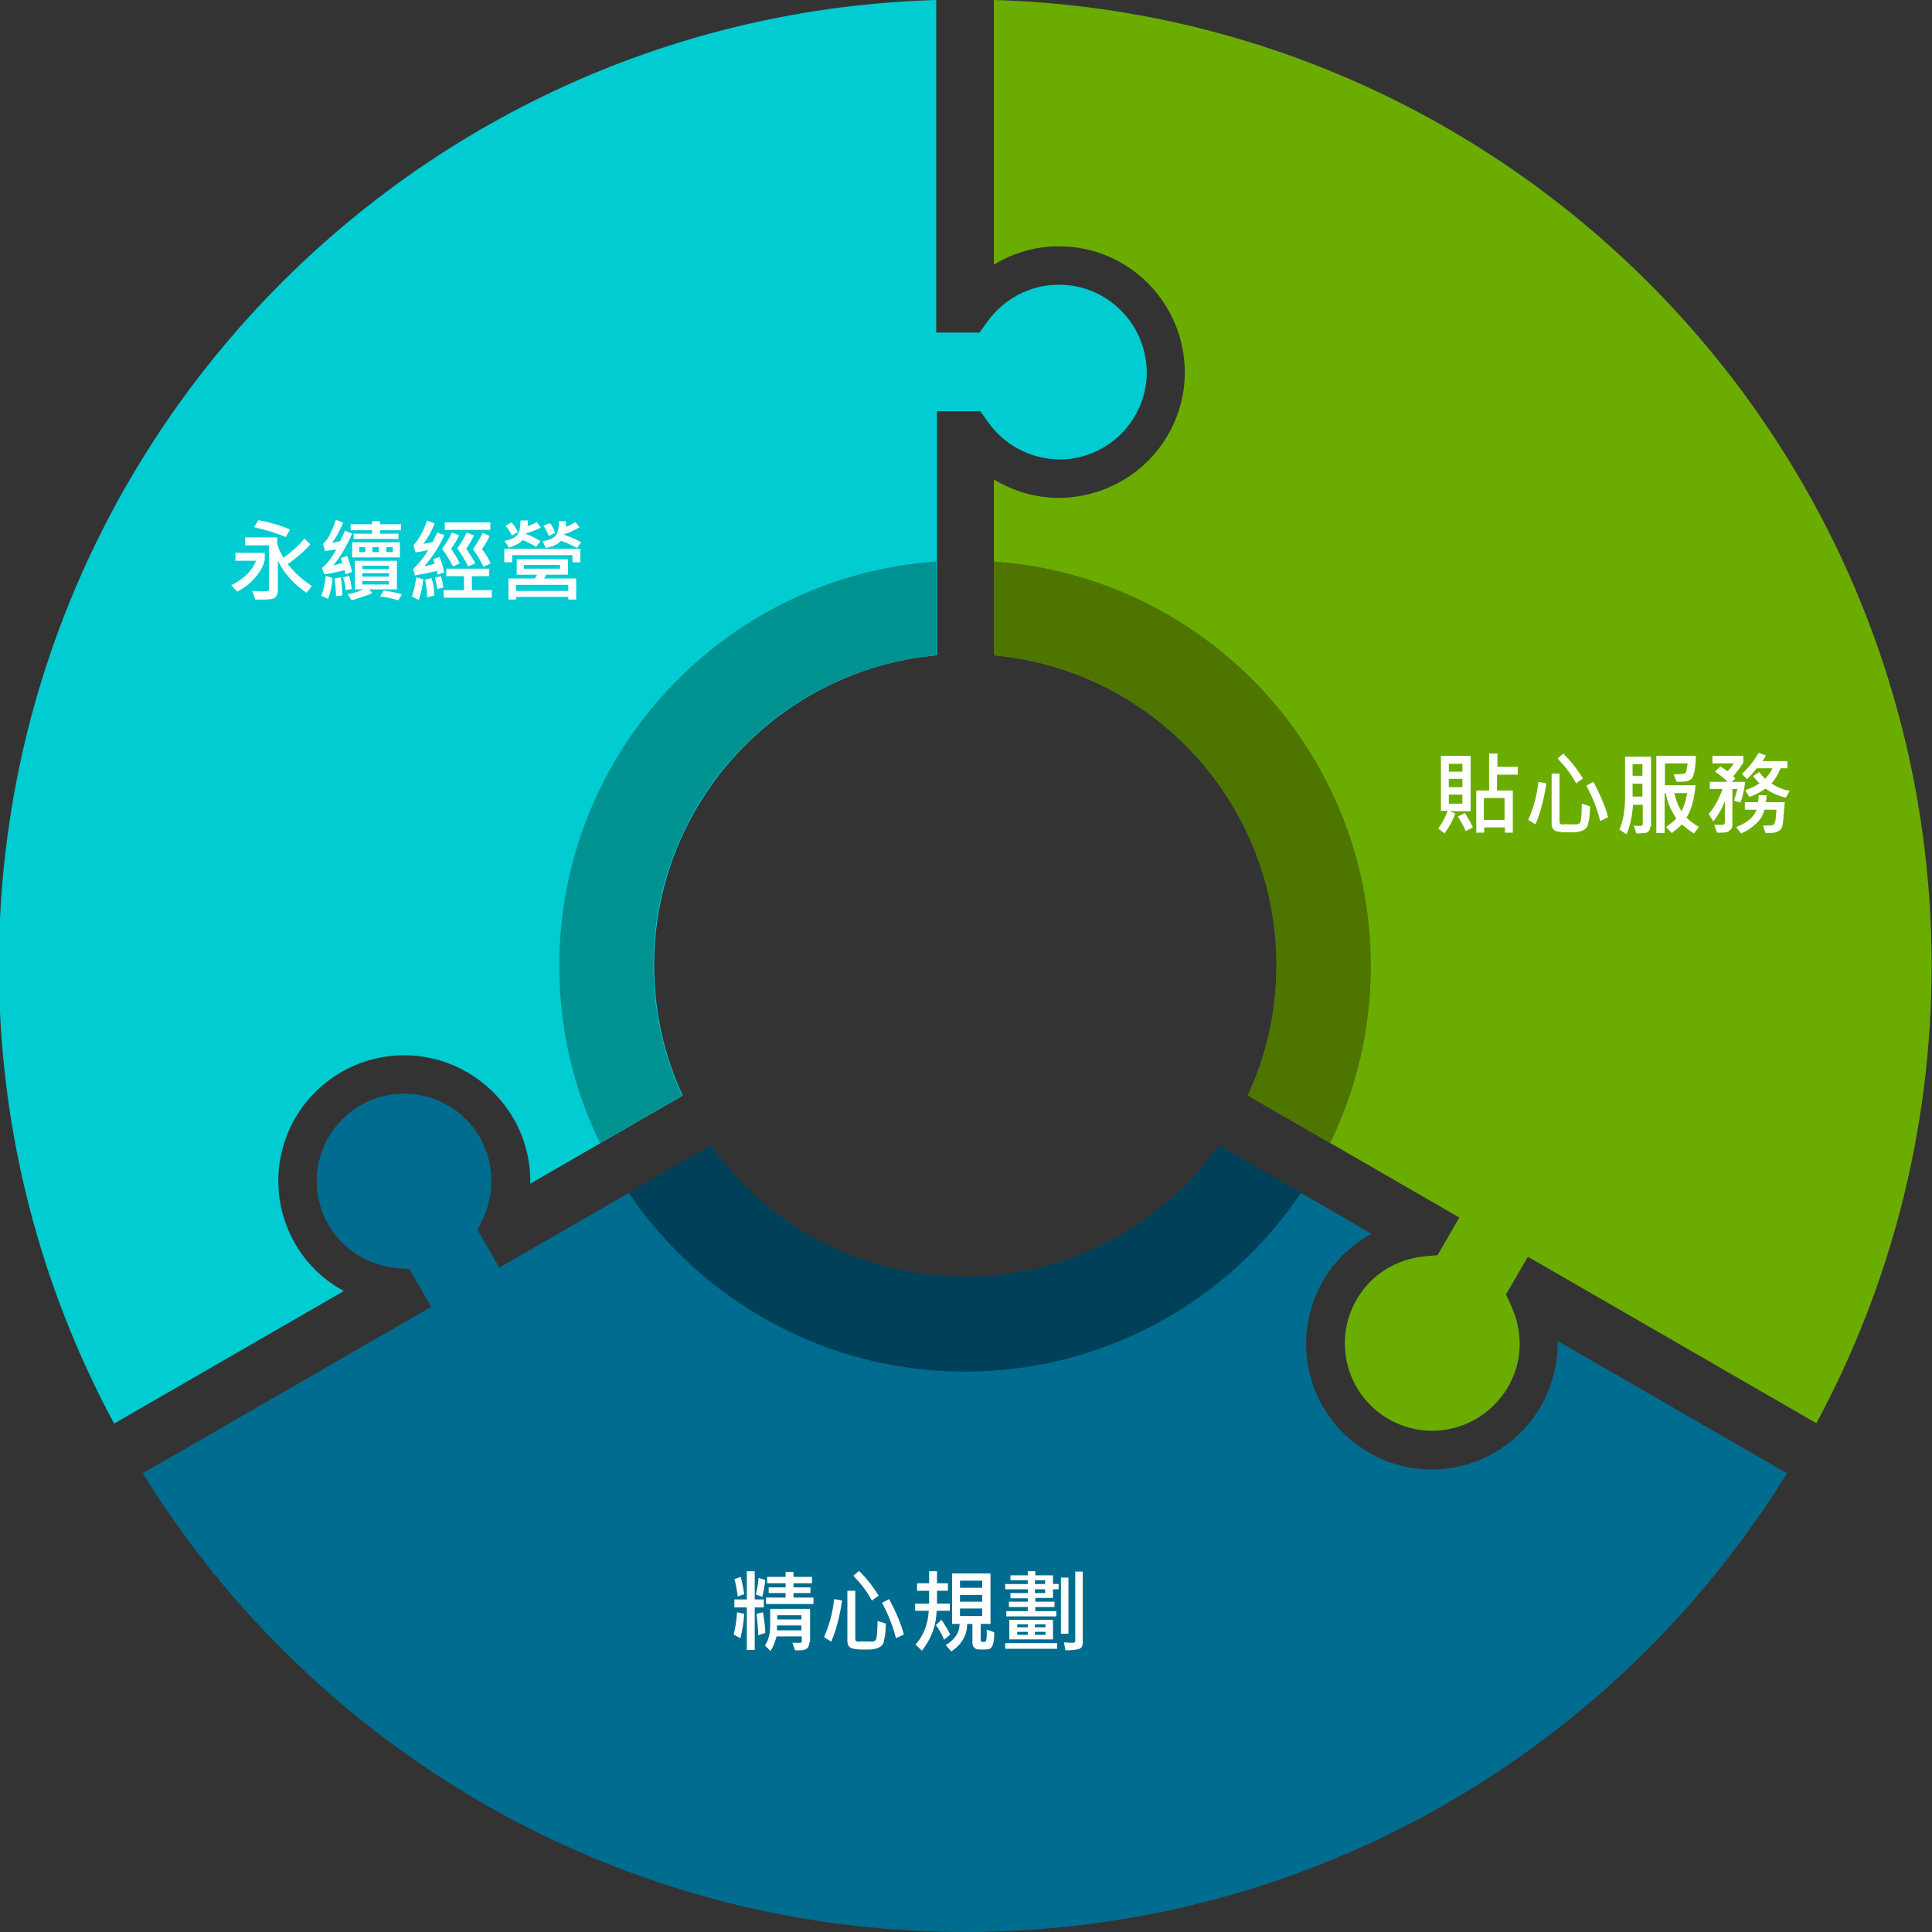 <svg xmlns="http://www.w3.org/2000/svg" viewBox="0 0 513 513"><rect x="0" y="0" width="513" height="513" fill="#333333" stroke="none"/><switch><g><path d="M413.6 356.8c0 5.7-1.5 11.4-4.5 16.7-6.2 10.6-17.4 16.7-28.9 16.7-5.6 0-11.4-1.4-16.7-4.5-10.7-6.2-16.7-17.4-16.7-28.9 0-5.7 1.5-11.4 4.5-16.7 3.2-5.5 7.7-9.7 12.9-12.5l-40.5-23.4c-15 21.1-39.6 34.9-67.5 34.9s-52.5-13.8-67.5-34.9l-56.1 32.4-5.8-10 .6-1.2.9-1.9c3.1-6.8 3-14.6-.9-21.5-6.4-11.1-20.6-14.9-31.7-8.5-11.1 6.4-14.9 20.6-8.5 31.7 3.9 6.8 10.8 10.8 18.1 11.5l3.4.3 5.8 10-76.6 44.2C83.1 464.3 164 513 256.2 513c92.3 0 173.1-48.7 218.3-121.8l-61-35.2c.1.3.1.5.1.8z" fill="#006c8f"/><path d="M281.2 75.6c-7.9 0-14.8 3.9-19.1 9.9l-2 2.8h-11.5V0C110.4 4-.3 117.3-.3 256.4c0 44 11.1 85.4 30.6 121.6l61-35.2c-5.2-2.8-9.7-7-12.9-12.5-3-5.2-4.5-11-4.5-16.7 0-11.5 6-22.7 16.7-28.9 5.2-3 11-4.5 16.7-4.5 11.5 0 22.7 6 29 16.7 3 5.2 4.5 10.9 4.5 16.6v.8l40.5-23.4c-4.9-10.5-7.6-22.2-7.6-34.6 0-43.1 33-78.5 75.1-82.3v-64.8h11.5l.8 1.1 1.2 1.7c4.3 6.1 11.2 9.9 19 10 12.8 0 23.2-10.4 23.2-23.2-.1-12.8-10.5-23.2-23.3-23.2z" fill="#00ccd1"/><path d="M281.2 65.4c18.4 0 33.3 14.9 33.4 33.4 0 18.4-14.9 33.3-33.4 33.4-6.3 0-12.2-1.8-17.3-4.9V174c42.1 3.8 75.1 39.2 75.1 82.3 0 12.3-2.7 24-7.6 34.6l56.1 32.4-5.8 10-1.4.1-2 .2c-7.4.7-14.2 4.7-18.1 11.5-6.4 11.1-2.6 25.3 8.5 31.7 11.1 6.4 25.2 2.6 31.7-8.5 4-6.8 4-14.7.9-21.5l-1.4-3.1 5.8-10 76.6 44.2c19.5-36.2 30.6-77.6 30.6-121.6C512.8 117.3 402 4 263.9 0v70.3c5-3.1 10.9-4.9 17.3-4.9z" fill="#6bac00"/><path d="M148.5 256.5c0 16.9 3.9 32.8 10.8 47l21.8-12.6c-4.9-10.5-7.6-22.2-7.6-34.6 0-43.1 33-78.5 75.1-82.3v-24.9c-55.9 3.9-100.1 50.5-100.1 107.4z" fill="#009191"/><path d="M353.2 303.5c6.9-14.2 10.8-30.1 10.8-47 0-56.9-44.1-103.5-100.1-107.4V174c42.1 3.8 75 39.2 75 82.3 0 12.3-2.7 24-7.6 34.6l21.9 12.6z" fill="#4d7500"/><path d="M345.5 316.7l-21.8-12.6c-15 21.1-39.6 34.9-67.5 34.9s-52.5-13.8-67.5-34.9l-21.8 12.6c19.4 28.6 52.1 47.5 89.3 47.5 37.2 0 70-18.8 89.3-47.5z" fill="#004059"/><path d="M70.2 148.9c0 .4-.3 1.2-.9 2.3s-1.5 2.2-2.5 3.2-2.3 1.9-3.8 2.7l-1.6-1.7c3.4-1.7 5.6-3.9 6.6-6.5h-5.5v-2.1h7.8v2.1zm12.6 6.7l-1.4 1.8c-3.4-2.3-5.9-5.1-7.6-8.5v7.5c0 1.2-.3 1.9-.8 2.3s-1.6.5-3.1.5h-2.1l-.8-2.3c1 0 1.8.1 2.4.1 1 0 1.6 0 1.8-.1s.2-.2.2-.4v-11.7h-6.3v-2.1h8.5v1.6c.3 1.3.9 2.5 1.7 3.8 2.3-1.7 4.2-3.4 5.5-5.1l1.6 1.5c-1.5 1.8-3.5 3.5-6 5.3 1.9 2.3 3.9 4.2 6.4 5.8zm-5.8-15l-1.1 2c-2.4-1-5.2-1.9-8.4-2.6l1.1-1.9c3.1.6 5.9 1.4 8.4 2.5zm11.3 12.9c-.1 1.9-.5 3.7-1.2 5.5l-1.8-.8c.6-1.5 1-3.2 1.2-5.3l1.8.6zm5.2-1.6l-1.8.6c-.1-.5-.1-.8-.2-1.1-2.4.6-4.2 1-5.4 1.1l-.6-1.7c1.2-.9 2.5-2.6 3.8-4.9l-3 .4-.5-1.9c1.1-.9 2.3-3 3.4-6.4l1.9.8c-.9 2.2-1.9 4-2.9 5.3.3 0 .7-.1 1.2-.2s.8-.2.9-.2c.4-.8.8-1.7 1.3-2.8l1.9.8c-1.6 3.6-3.3 6.4-5 8.4.6-.1 1.4-.3 2.4-.6-.1-.4-.2-.8-.4-1.3l1.7-.6c.5 1.5 1 2.9 1.3 4.3zm-2.6 6.2l-1.7.2c0-1.3-.1-2.9-.4-4.7l1.7-.3c.3 1.9.4 3.5.4 4.8zm2.5-1.7l-1.6.3c-.1-1-.3-2.1-.7-3.4l1.6-.4c.4 1.4.6 2.5.7 3.5zm12 .1h-7.3l.7 1c-1.3.6-3.1 1.2-5.4 1.9l-1.1-1.6c1.5-.3 2.9-.7 4.2-1.3h-2.3v-7.6h11.2v7.6zm1.1-15.7h-5.6v.9h4.9v1.4H93.9v-1.4h4.9v-.9h-5.7v-1.6h5.7v-.8h2.1v.8h5.6v1.6zm-.4 7.2H93.5v-4h12.7v4zm-9.1-1.4v-1.3h-1.6v1.3H97zm6.3 4.5v-.9h-7.1v.9h7.1zm0 2v-.9h-7.1v.9h7.1zm0 2.1v-.9h-7.1v.9h7.1zm-2.7-8.6v-1.3h-1.7v1.3h1.7zm6.1 11.2l-.9 1.6c-1.8-.5-3.4-.9-4.9-1l1-1.6c2 .3 3.6.6 4.8 1zm-2.4-11.2v-1.3h-1.7v1.3h1.7zm8.1 7.2c-.2 1.8-.6 3.7-1.2 5.5l-1.8-.9c.6-2.1 1-3.8 1.1-5.1l1.9.5zm5.6-11.7c-1.5 3.2-3.2 5.9-5.3 8.2.9-.1 1.8-.4 2.7-.6-.1-.4-.2-.8-.4-1.2l1.7-.6c.6 1.3 1 2.6 1.2 4.1l-1.7.6c-.1-.3-.1-.7-.2-1-2.1.5-4.1.9-5.8 1.2l-.5-1.7c1.3-1.2 2.7-2.9 4-5-1.2.2-2.3.4-3.4.6l-.5-1.9c1.5-1.7 2.7-3.9 3.6-6.6l2 .8c-.8 2.1-1.8 3.9-3 5.4.6-.1 1.5-.2 2.5-.5.3-.5.7-1.4 1.2-2.5l1.9.7zm-2.7 16l-1.9.5c0-1-.1-2.6-.5-4.7l1.7-.4c.5 1.5.7 3.1.7 4.6zm2.4-2.1l-1.6.4c-.2-1.3-.4-2.3-.6-3l1.6-.4c.2.9.5 1.9.6 3zm4.4-6.4l-1.8.8c-.8-1.5-1.7-3-2.9-4.7 1.1-1.5 1.9-2.9 2.6-4.3l1.9.7c-.4 1-1.1 2.2-2.1 3.6 1.2 1.8 1.9 3.1 2.3 3.9zm8.5 9.1h-12.8v-2h5.4V153h-4.7v-2h11.4v2h-4.6v3.7h5.3v2zm-.4-18h-12.1v-2h12.1v2zm-4 8.9l-1.9.8c-.8-1.7-1.8-3.3-2.9-4.8.9-1.2 1.8-2.6 2.5-4.2l2 .8c-.7 1.3-1.4 2.5-2.1 3.5 1.3 1.9 2.1 3.2 2.4 3.9zm4.1 0l-1.9.9c-.7-1.5-1.7-3.1-2.8-4.7 1.1-1.6 1.9-3 2.6-4.3l1.8.8c-.3.8-1 2-2 3.5 1 1.3 1.7 2.5 2.3 3.8zm23.8-.3H152v-1.9h-16v1.9h-2.1v-3.6h20.2v3.6zm-10.5-9.2c-1.2.6-2.4 1.1-3.8 1.5l-.1.2c1.4.5 2.7 1.2 3.8 1.9l-1.1 1.5c-1-.6-2.2-1.2-3.6-1.8-.9.9-2.2 1.6-3.7 2l-1.1-1.8c1.6-.3 2.7-.8 3.3-1.5s.9-2 .9-3.9h2c0 .6-.1 1.1-.1 1.5.9-.3 1.7-.6 2.4-1.1l1.1 1.5zm-6.1 1.2l-1.6.9c-.4-.9-1-1.8-1.7-2.6l1.6-.9c.8.8 1.3 1.7 1.7 2.6zm15.5 17.9h-2.1v-.7H137v.7h-2v-5.6h7c.2-.3.4-.6.6-1h-5.4v-4.1h13.6v4.1H145c-.1.4-.3.7-.6 1h8.6v5.6zm-2.1-2.3v-1.6H137v1.6h13.9zm-2.2-5.9v-1h-9.6v1h9.6zm5.6-7l-1.1 1.5c-1.1-.6-2.5-1.3-4.2-1.9-1 1-2.3 1.6-4.1 1.9l-.8-1.8c1.7-.3 2.8-.7 3.4-1.4s.9-2 .9-3.9h1.9c0 .4 0 .9-.1 1.5.8-.3 1.7-.7 2.6-1.3l1.1 1.4c-1.6.9-2.9 1.5-4 1.8l-.1.2c1.7.6 3.2 1.2 4.5 2zm-6.9-2.5l-1.7.8c-.3-.9-.8-1.8-1.4-2.7l1.7-.7c.6.7 1.1 1.6 1.4 2.6zm243 73.9h-5.5l1.5.6c-.5 1.6-1.5 3.4-2.8 5.3l-1.7-1.3c1.2-1.7 2-3.3 2.5-4.7h-1.8v-14.6h7.9v14.7zm-2.1-10.5v-2.1h-3.6v2.1h3.6zm0 4.1v-2.2h-3.6v2.2h3.6zm0 4.4V211h-3.6v2.4h3.6zm2.8 6.3l-1.9 1c-.4-1-1.1-2.3-2.1-3.9l1.9-.9c.8 1.3 1.5 2.5 2.1 3.8zm11.8-14h-5.4v4.2h4.2v11.2h-2.1v-1.4h-5.5v1.4H392v-11.2h3.4v-9.8h2.2v3.5h5.4v2.1zm-3.4 12v-5.8H394v5.8h5.5zm11.1-9.7c-.7 4.6-1.7 8.2-2.9 10.9l-1.9-1.2c1.4-3.1 2.3-6.5 2.7-10.1l2.1.4zm11.6 6.1c0 1.5-.1 2.8-.3 3.7s-.3 1.6-.5 1.8-.5.6-.9.8-.9.4-1.6.5-1.4.1-2.2.1c-.9 0-1.7 0-2.4-.1s-1.3-.2-1.5-.4-.5-.4-.6-.7-.2-.7-.2-1.1v-13.3h2.1v12.7c0 .6.3.9 1 .8s1.9 0 3.5 0c.3 0 .5-.1.8-.3s.4-.9.5-2.1.1-2.3.1-3.1l2.2.7zm-1.9-7.4l-1.8 1.3c-1.2-2.3-2.9-4.5-4.9-6.6l1.5-1.3c1.9 1.9 3.7 4.1 5.2 6.6zM427 217l-2.1 1c-.8-3.2-2-6.3-3.7-9.4l1.9-1c1.9 3.6 3.2 6.7 3.9 9.4zm11.2 2.5c0 .5-.2.9-.5 1.3s-1.4.5-3.2.5l-.7-2.1c.5.1 1 .1 1.4.1.4 0 .7 0 .8-.1s.2-.2.2-.4v-5.1h-2.6c-.2 3.2-.8 5.7-1.7 7.8l-1.9-1.2c1-2.3 1.5-5.2 1.5-8.7v-10.7h6.9v18.6zm-2.1-13.5v-3.1h-2.6v3.1h2.6zm0 5.5v-3.4h-2.6v3.4h2.6zm15 8.1l-1.3 1.7c-1-.6-2.1-1.4-3.2-2.4-1 1-1.9 1.7-2.7 2.3l-1.5-1.6c1.1-.8 2-1.5 2.7-2.3-1.5-2.2-2.4-4.4-2.8-6.7h-.3v10.6h-2.2v-20.5h10.5c0 1.3-.1 2.5-.3 3.7s-.5 1.9-.7 2.2-.6.5-1 .7-1.4.3-3.1.3l-.8-2c2 0 3-.1 3.2-.4s.3-1.1.5-2.5h-6v5.8h8.1c-.3 3.7-1.1 6.6-2.4 8.6.8.8 1.9 1.6 3.3 2.5zm-3.1-9h-3.4c.3 1.6.9 3.2 1.9 4.8.6-1.1 1.1-2.7 1.5-4.8zm15.4-3c-.3 2.3-.7 4.2-1.3 5.5l-1.7-.5c.4-1.1.7-2.1.9-3.1H460v9.5c0 .5-.1.9-.4 1.2s-.6.6-.9.7-.9.2-1.6.2h-1.2l-.7-2.1h2.2c.4 0 .6-.2.6-.7v-5.5c-.9 2.2-1.9 3.9-3.1 5.3l-1.2-2c1.4-1.5 2.6-3.7 3.7-6.6H454v-1.9h4.7c-.7-.8-1.8-1.7-3.3-2.7l1.4-1.4c.5.3 1.1.7 1.9 1.3.6-.6 1.1-1.3 1.7-2.1h-5.7v-2h8.2v1.8c-.6 1-1.5 2.2-2.7 3.6.2.1.3.4.6.6l-1 .9h3.6zm10.5 5.4c-.3 3.9-.5 6.1-.7 6.6s-.5.8-1 1.1-1.2.5-2.3.5h-1.1l-.7-2h1.4c.7 0 1.2-.1 1.4-.2s.4-.5.5-1 .2-1.5.3-3h-3.2c-.3 1.3-1 2.6-2.2 3.7s-2.5 2-4 2.6l-1.3-1.7c2.9-1.1 4.7-2.6 5.4-4.6h-3.1v-2h3.5c.1-.8.2-1.5.2-1.9l2.1.1c0 .3-.1.9-.2 1.8h5zm1.3-3l-1 1.8c-2.1-.5-3.9-1.3-5.4-2.4-1.4 1-2.8 1.7-4.3 2.2l-1.1-1.8c1.3-.4 2.6-1 3.8-1.8-.5-.4-1-1.1-1.7-1.9l1.6-1.1c.7.9 1.3 1.5 1.6 1.8.8-.9 1.5-1.8 1.9-2.8h-4.1c-.9 1.1-1.8 2.1-2.6 2.9l-1.4-1.4c1.6-1.4 3.1-3.3 4.5-5.6l1.9.7c-.2.4-.5.9-.9 1.5h6.6v1.9h-1.8c-.7 1.7-1.5 3-2.4 4 1.2.9 2.8 1.6 4.8 2zM197.6 428.5c-.1 2.2-.5 4.4-1 6.5l-1.8-1c.4-1.6.8-3.5.9-5.9l1.9.4zm0-5.2l-1.7.6c-.3-2.1-.6-3.7-.9-4.6l1.7-.6c.4 1.6.7 3.1.9 4.6zm5.2 3.5h-2.4v11.3h-2.1v-11.3H195v-2.1h3.3v-7.5h2.1v7.5h2.4v2.1zm.4-7.3c-.1 1.4-.4 2.9-.8 4.5l-1.7-.6c.3-1.3.6-2.7.7-4.4l1.8.5zm0 14.1l-1.9.6c0-1.9-.2-3.8-.4-5.7l1.7-.4c.4 2.4.6 4.2.6 5.5zm11.7 2.5c0 .6-.2 1.2-.6 1.6s-1.5.6-3.2.5l-.7-2h2.1c.3 0 .4-.1.4-.4v-1.3h-6.7c-.4 1.5-.9 2.8-1.6 3.9l-1.5-1.5c.9-1.2 1.4-3 1.4-5.3v-4.4h10.6v8.9zm1-10.2h-12.5v-1.7h5.2V423h-4.5v-1.5h4.5v-1.1h-4.9v-1.7h4.9v-1.3h2.1v1.3h4.9v1.7h-4.9v1.1h4.5v1.5h-4.5v1.2h5.3v1.7zm-3.1 7v-1.3h-6.5v1.3h6.5zm0-2.9v-1.1h-6.4v1.1h6.4zm10.8-5c-.7 4.6-1.7 8.2-2.9 10.9l-1.9-1.2c1.4-3.1 2.3-6.5 2.7-10.1l2.1.4zm11.6 6.1c0 1.5-.1 2.8-.3 3.7s-.3 1.6-.5 1.8-.5.6-.9.8-.9.4-1.6.5-1.4.1-2.2.1c-.9 0-1.7 0-2.4-.1s-1.3-.2-1.5-.4-.5-.4-.6-.7-.2-.7-.2-1.1v-13.3h2.1v12.7c0 .6.3.9 1 .8s1.9 0 3.5 0c.3 0 .5-.1.8-.3s.4-.9.5-2.1.1-2.3.1-3.1l2.2.7zm-1.9-7.4l-1.8 1.3c-1.2-2.3-2.9-4.5-4.9-6.6l1.5-1.3c1.9 1.9 3.7 4.1 5.2 6.6zM240 434l-2.1 1c-.8-3.2-2-6.3-3.7-9.4l1.9-1c1.9 3.6 3.2 6.7 3.9 9.4zm12.1-6.3h-3.4c-.1 3.9-1.4 7.4-3.9 10.6l-1.7-1.6c2.2-2.5 3.3-5.5 3.5-9H243v-1.9h3.7v-3.4h-3.2v-2h3.2v-3.2h2.1v3.2h2.9v2h-2.9v3.4h3.4v1.9zm.2 6.3l-1.6 1.4c-.6-1.4-1.3-2.7-2.2-3.9l1.5-1.4c1 1.5 1.8 2.8 2.3 3.9zm11.7-.6c0 1.4-.1 2.4-.3 3.1s-.5 1.1-.9 1.3-1.3.2-2.7.2c-1.2 0-1.9-.6-1.9-1.9v-4.9h-1.4c0 3-1.4 5.4-4.2 7.3l-1.5-1.7c1.1-.6 2-1.4 2.7-2.4s1-2.1 1-3.2h-2v-13.4H263v13.4h-2.6v4.2c0 .4.2.6.7.6.4 0 .6-.1.7-.3s.2-.7.2-1.5v-1.5l2 .7zm-3.2-11.8v-1.9h-5.9v1.9h5.9zm0 3.7v-1.8h-5.9v1.8h5.9zm0 3.8v-2h-5.9v2h5.9zm20.3-7.1h-1.5v2.3h-4.7v1h5.1v1.4h-5.1v1.1h5.6v1.4h-13.3v-1.4h5.7v-1.1h-5v-1.4h5v-.9h-4.6V423h4.6v-1h-6v-1.4h6v-1h-4.6v-1.3h4.6v-1.1h2v1.1h4.7v2.3h1.5v1.4zm-.4 15.8h-13.8v-1.5h13.8v1.5zm-1.1-2.5H268v-5.2h11.6v5.2zm-6.7-3.2v-.8h-2.8v.8h2.8zm0 2v-.8h-2.8v.8h2.8zm4.7-2v-.8h-2.8v.8h2.8zm0 2v-.8h-2.8v.8h2.8zm-.1-13.5v-1h-2.7v1h2.7zm0 2.4v-1h-2.7v1h2.7zm6.2 10.8h-2v-14.9h2v14.9zm3.8 2.4c0 .7-.2 1.2-.7 1.5s-1.8.5-3.9.5l-.4-2.1c.6 0 1.2.1 1.8.1.6 0 .9 0 1-.1s.2-.2.2-.5v-18.3h2v18.9z" fill="#fff"/></g></switch></svg>